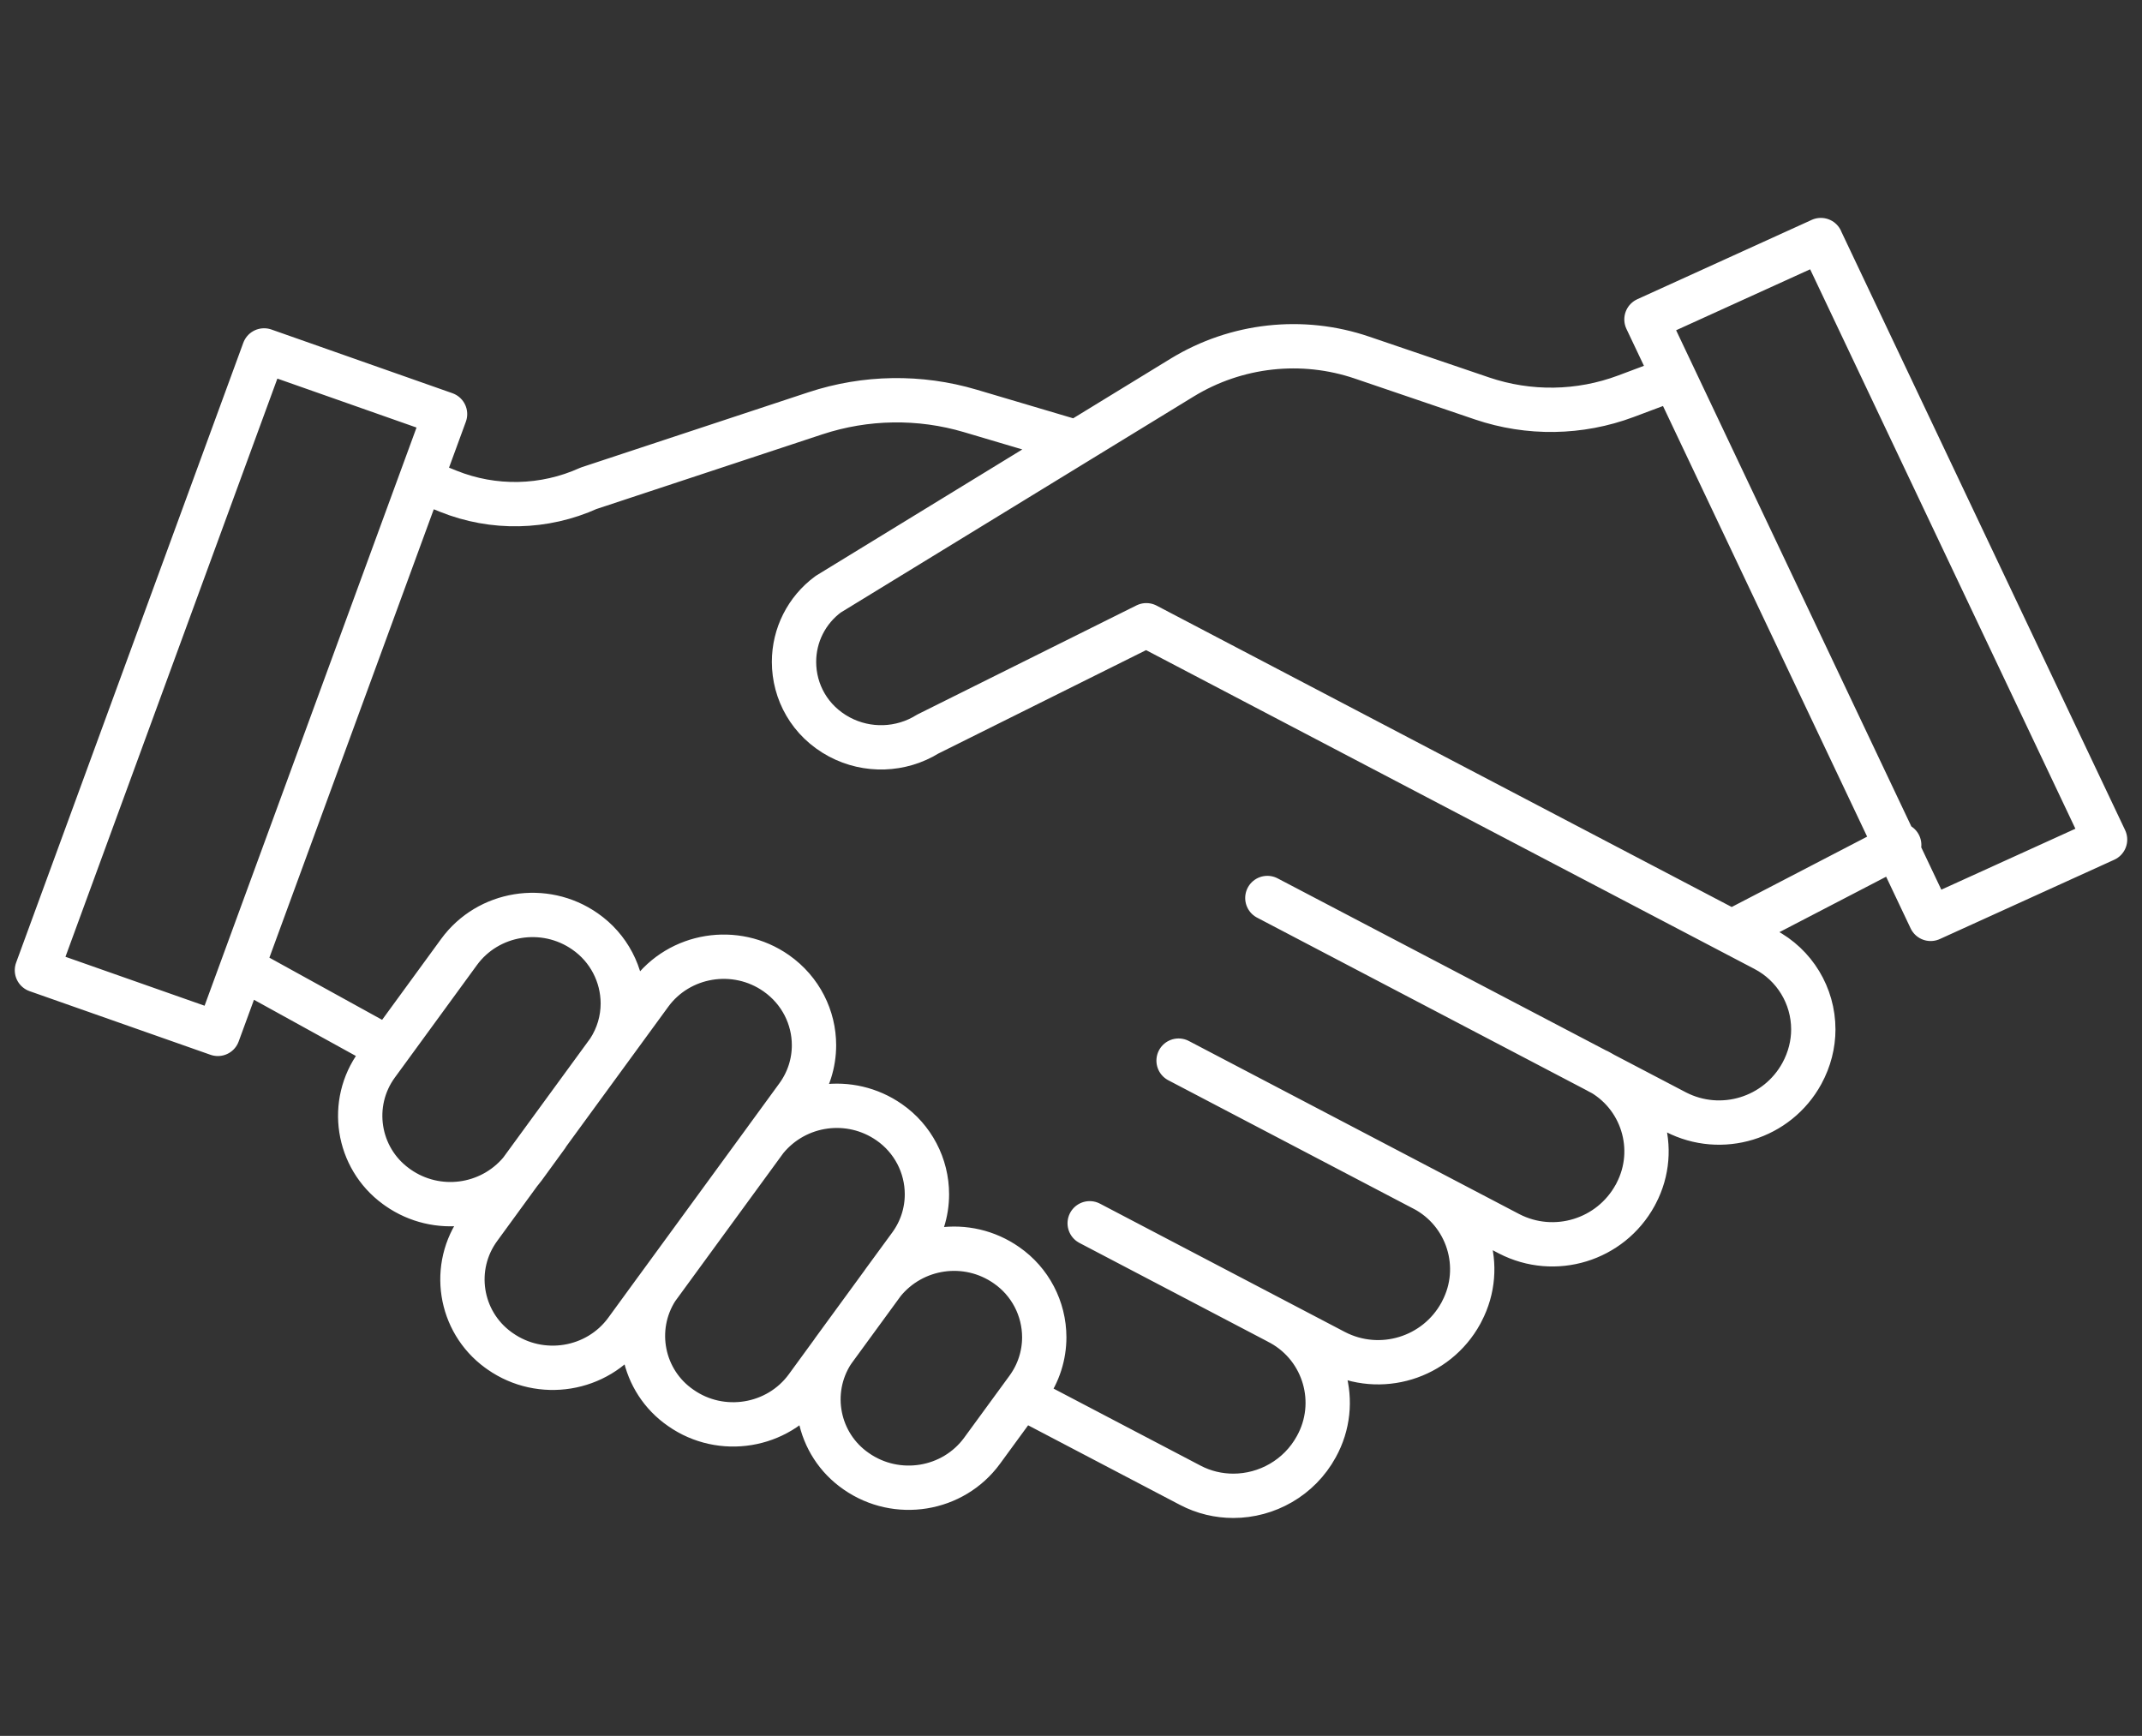 <?xml version="1.0" encoding="UTF-8"?>
<svg xmlns="http://www.w3.org/2000/svg" xmlns:xlink="http://www.w3.org/1999/xlink" version="1.1" id="Layer_1" x="0px" y="0px" width="58px" height="47px" viewBox="0 0 58 47" xml:space="preserve">
<rect x="0" y="0" width="58" height="47" fill="#333333" stroke="none"/>
<path fill="none" stroke="#FFFFFF" stroke-width="1.2" stroke-linecap="round" stroke-linejoin="round" d="M43.268,29  c1.199,0.628,1.664,2.11,1.035,3.311c-0.008,0.018-0.018,0.033-0.027,0.051c-0.666,1.217-2.182,1.68-3.414,1.043l-8.949-4.688   M38.547,32.191c1.201,0.629,1.666,2.111,1.037,3.311c-0.008,0.018-0.018,0.035-0.027,0.053c-0.666,1.217-2.182,1.68-3.414,1.043  l-6.637-3.477 M14.806,30.753L14.8,30.751 M27.661,37.82l4.568,2.394c0.369,0.194,0.77,0.286,1.166,0.286  c0.904,0,1.785-0.484,2.248-1.331c0.656-1.183,0.229-2.675-0.953-3.331c-0.02-0.01-0.037-0.02-0.057-0.029 M10.52,28.393  l-3.965-2.186 M10.52,28.393l1.911-2.619c0.786-1.075,2.312-1.323,3.41-0.555c0.64,0.443,1.021,1.172,1.023,1.949  c0,0.443-0.126,0.891-0.386,1.287 M10.52,28.393l-0.31,0.424c-0.771,1.052-0.542,2.529,0.51,3.299  c0.019,0.014,0.038,0.027,0.057,0.041c1.052,0.734,2.491,0.545,3.317-0.438l0.014-0.016c0.028-0.033,0.054-0.068,0.08-0.102  l0.619-0.85 M46.893,25.232l4.455-2.314l0.078-0.04 M45.334,10.238l-1.309,0.491c-1.252,0.468-2.627,0.489-3.893,0.06l-3.25-1.106  c-1.621-0.552-3.406-0.355-4.869,0.538l-9.587,5.868c-0.583,0.429-0.927,1.109-0.926,1.833c0,0.803,0.42,1.6,1.232,2.033  c0.754,0.4,1.665,0.37,2.39-0.08l5.918-2.946l16.744,8.774c0.809,0.421,1.316,1.258,1.316,2.17c0,0.4-0.102,0.811-0.309,1.191  c-0.666,1.218-2.182,1.682-3.416,1.045l-2.082-1.09l-0.027-0.016l-8.949-4.689 M29.144,11.976h-0.002l-2.867-0.85  c-1.372-0.407-2.836-0.384-4.195,0.064l-6.141,2.03c-1.203,0.544-2.577,0.573-3.802,0.08l-0.74-0.299 M20.731,30.861l0.001-0.002  l0.852-1.168c0.309-0.422,0.457-0.907,0.457-1.392c0-0.745-0.356-1.481-1.022-1.948c-1.1-0.77-2.624-0.521-3.41,0.555l-3.503,4.797  l-0.014,0.016l-1.114,1.528c-0.771,1.053-0.542,2.53,0.511,3.301c0.018,0.014,0.036,0.026,0.055,0.039  c1.1,0.769,2.625,0.521,3.411-0.555l0.828-1.136l0.002-0.002 M17.786,34.895l-0.002,0.002 M17.784,34.896  c-0.688,1.074-0.401,2.5,0.649,3.223c1.097,0.77,2.624,0.52,3.41-0.555l0.704-0.965l0.005-0.007 M17.784,34.896l2.947-4.035  c0,0,0.002-0.006,0.006-0.008l0.002-0.004l0.003-0.004l0.003-0.002c0.822-0.998,2.272-1.196,3.333-0.457  c0.639,0.443,1.021,1.172,1.021,1.95c0,0.481-0.147,0.968-0.456,1.39l-0.735,1.004c0,0-0.006,0.008-0.006,0.012 M49.303,6.5  L57,22.732l-4.723,2.147L44.582,8.648L49.305,6.5H49.303z M12.051,11.212L5.899,27.993L1,26.27L7.151,9.488L12.051,11.212z   M23.901,34.742l0.002-0.003l0.006-0.009c0.817-1.012,2.279-1.219,3.345-0.473c0.64,0.443,1.021,1.172,1.022,1.95  c0,0.481-0.147,0.969-0.455,1.392l-1.228,1.68c-0.786,1.076-2.31,1.324-3.41,0.555c-1.053-0.727-1.336-2.159-0.64-3.232  c0-0.002,0.003-0.004,0.004-0.006L23.901,34.742L23.901,34.742L23.901,34.742z"></path>
</svg>
